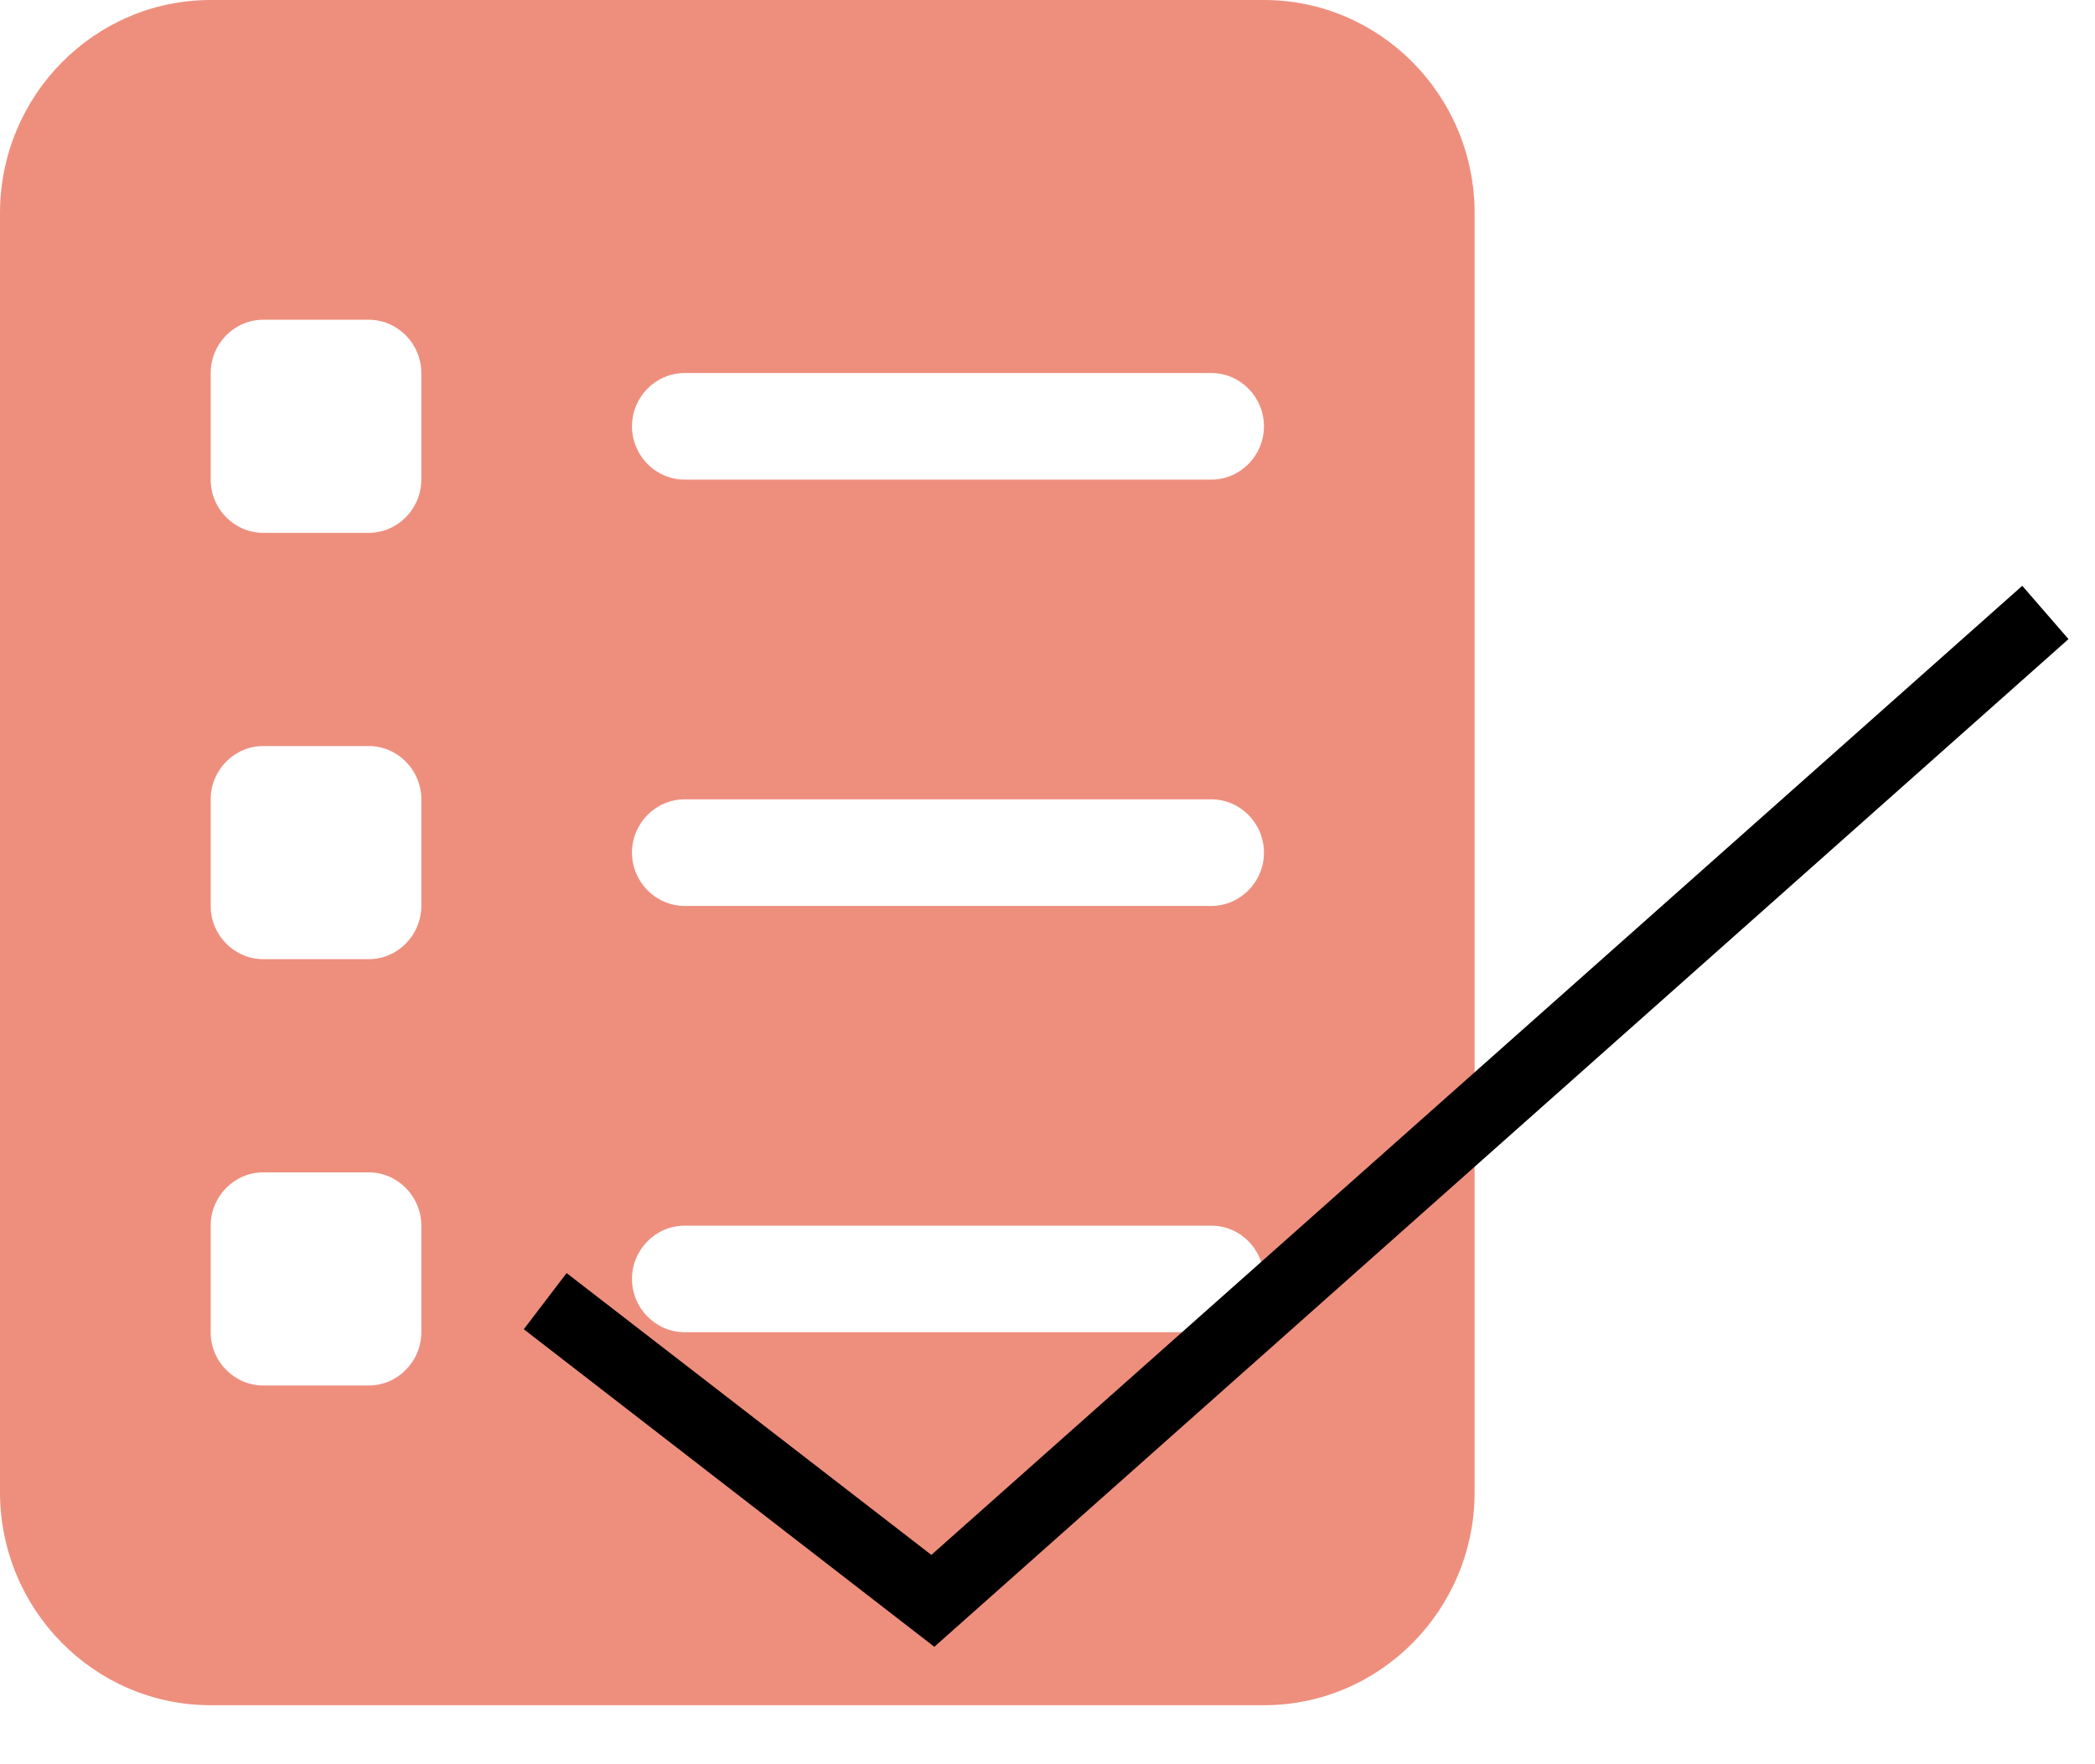 <?xml version="1.0" encoding="UTF-8"?>
<svg xmlns="http://www.w3.org/2000/svg" width="57" height="48" viewBox="0 0 57 48" fill="none">
  <g clip-path="url(#clip0_1458_1504)">
    <path d="M5.732 0C2.57 0 0 2.601 0 5.799V40.596C0 43.795 2.57 46.395 5.732 46.395H34.389C37.551 46.395 40.121 43.795 40.121 40.596V5.799C40.121 2.601 37.551 0 34.389 0H5.732ZM5.732 10.149C5.732 9.352 6.376 8.699 7.164 8.699H10.03C10.818 8.699 11.463 9.352 11.463 10.149V13.049C11.463 13.846 10.818 14.498 10.03 14.498H7.164C6.376 14.498 5.732 13.846 5.732 13.049V10.149ZM5.732 21.748C5.732 20.95 6.376 20.298 7.164 20.298H10.03C10.818 20.298 11.463 20.95 11.463 21.748V24.648C11.463 25.445 10.818 26.097 10.03 26.097H7.164C6.376 26.097 5.732 25.445 5.732 24.648V21.748ZM7.164 31.897H10.03C10.818 31.897 11.463 32.549 11.463 33.347V36.246C11.463 37.044 10.818 37.696 10.03 37.696H7.164C6.376 37.696 5.732 37.044 5.732 36.246V33.347C5.732 32.549 6.376 31.897 7.164 31.897ZM17.195 34.796C17.195 33.999 17.84 33.347 18.628 33.347H32.956C33.745 33.347 34.389 33.999 34.389 34.796C34.389 35.594 33.745 36.246 32.956 36.246H18.628C17.84 36.246 17.195 35.594 17.195 34.796ZM18.628 10.149H32.956C33.745 10.149 34.389 10.801 34.389 11.599C34.389 12.396 33.745 13.049 32.956 13.049H18.628C17.84 13.049 17.195 12.396 17.195 11.599C17.195 10.801 17.84 10.149 18.628 10.149ZM17.195 23.198C17.195 22.4 17.84 21.748 18.628 21.748H32.956C33.745 21.748 34.389 22.4 34.389 23.198C34.389 23.995 33.745 24.648 32.956 24.648H18.628C17.84 24.648 17.195 23.995 17.195 23.198Z" fill="#EE8F7E"></path>
  </g>
  <path d="M25.421 44.805L14.251 36.165L15.416 34.637L25.34 42.305L55.021 15.938L56.279 17.388L25.421 44.805Z" fill="black"></path>
  <defs>
    <clipPath id="clip0_1458_1504">
      <rect width="40.121" height="46.395" fill="white"></rect>
    </clipPath>
  </defs>
</svg>
